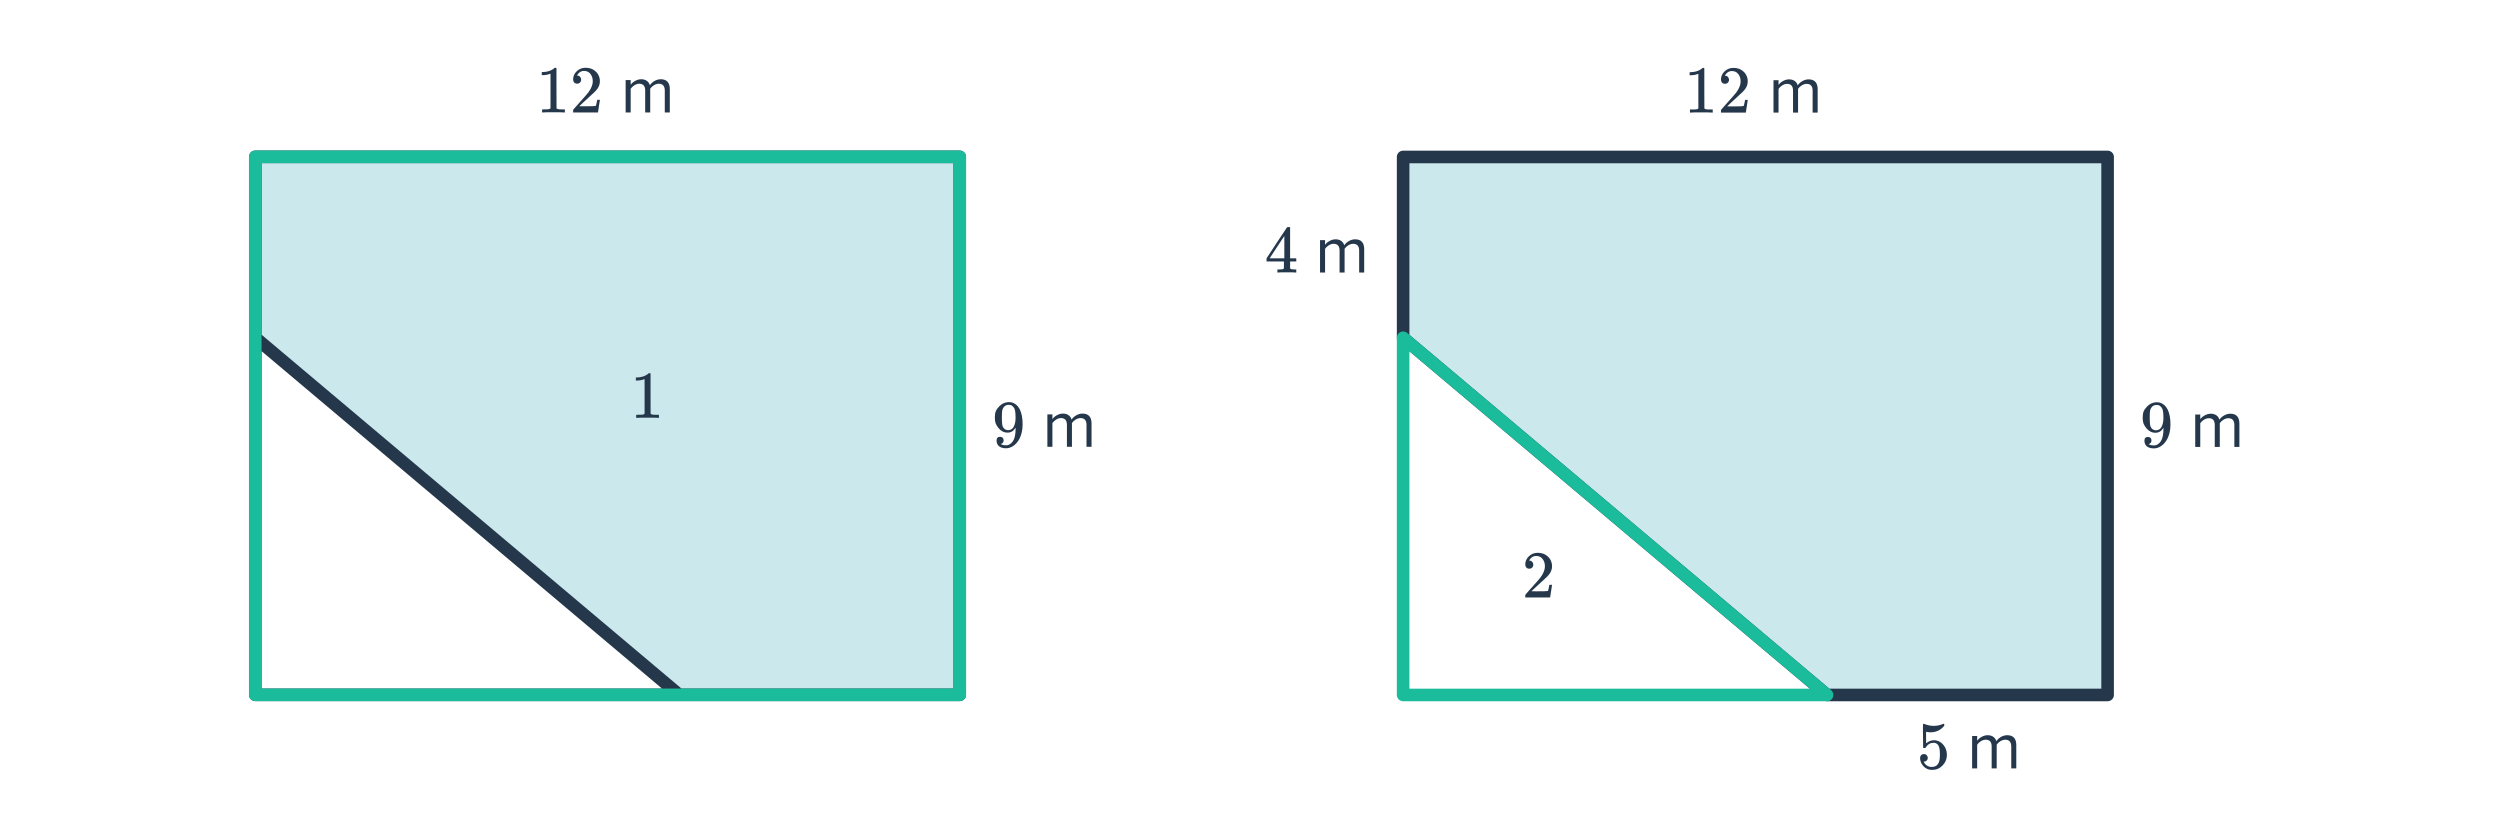 <svg width="596" height="200" viewBox="0 0 596 200" fill="none" xmlns="http://www.w3.org/2000/svg">
<path d="M502.452 37.418H334.505V80.521L435.567 165.676H502.452V37.418Z" fill="#CBE8EC"/>
<path fill-rule="evenodd" clip-rule="evenodd" d="M502.452 37.418H334.505V80.521L435.567 165.676H502.452V37.418Z" fill="#CBE8EC" stroke="#25374B" stroke-width="3" stroke-linejoin="round"/>
<path d="M364.581 135.578C364.283 135.578 364.048 135.482 363.877 135.29C363.707 135.098 363.621 134.864 363.621 134.586C363.621 133.818 363.909 133.162 364.485 132.618C365.072 132.064 365.771 131.786 366.581 131.786C367.499 131.786 368.256 132.037 368.853 132.538C369.461 133.029 369.835 133.674 369.973 134.474C369.995 134.666 370.005 134.842 370.005 135.002C370.005 135.621 369.819 136.202 369.445 136.746C369.147 137.194 368.544 137.808 367.637 138.586C367.253 138.917 366.72 139.408 366.037 140.058L365.093 140.954L366.309 140.97C367.984 140.97 368.875 140.944 368.981 140.89C369.024 140.88 369.077 140.768 369.141 140.554C369.184 140.437 369.259 140.074 369.365 139.466V139.418H370.005V139.466L369.557 142.394V142.442H363.621V142.138C363.621 141.925 363.632 141.802 363.653 141.77C363.664 141.76 364.112 141.253 364.997 140.25C366.16 138.96 366.907 138.106 367.237 137.69C367.952 136.72 368.309 135.829 368.309 135.018C368.309 134.314 368.123 133.728 367.749 133.258C367.387 132.778 366.875 132.538 366.213 132.538C365.595 132.538 365.093 132.816 364.709 133.37C364.688 133.413 364.656 133.472 364.613 133.546C364.581 133.6 364.565 133.632 364.565 133.642C364.565 133.653 364.592 133.658 364.645 133.658C364.912 133.658 365.125 133.754 365.285 133.946C365.456 134.138 365.541 134.362 365.541 134.618C365.541 134.885 365.451 135.114 365.269 135.306C365.099 135.488 364.869 135.578 364.581 135.578Z" fill="#25374B"/>
<path d="M334.505 80.52L435.567 165.675H334.505V80.52Z" stroke="#1ABC9C" stroke-width="3" stroke-linejoin="round"/>
<path d="M408.134 26.84C407.952 26.808 407.104 26.792 405.59 26.792C404.096 26.792 403.259 26.808 403.078 26.84H402.886V26.104H403.302C403.92 26.104 404.32 26.088 404.502 26.056C404.587 26.045 404.715 25.981 404.886 25.864V17.592C404.864 17.592 404.822 17.608 404.758 17.64C404.267 17.832 403.718 17.933 403.11 17.944H402.806V17.208H403.11C404.006 17.176 404.752 16.973 405.35 16.6C405.542 16.493 405.707 16.37 405.846 16.232C405.867 16.2 405.931 16.184 406.038 16.184C406.144 16.184 406.235 16.216 406.31 16.28V21.064L406.326 25.864C406.486 26.024 406.832 26.104 407.366 26.104H407.894H408.31V26.84H408.134ZM411.238 19.976C410.939 19.976 410.704 19.88 410.534 19.688C410.363 19.496 410.278 19.261 410.278 18.984C410.278 18.216 410.566 17.56 411.142 17.016C411.728 16.461 412.427 16.184 413.238 16.184C414.155 16.184 414.912 16.434 415.51 16.936C416.118 17.427 416.491 18.072 416.63 18.872C416.651 19.064 416.662 19.24 416.662 19.4C416.662 20.018 416.475 20.6 416.102 21.144C415.803 21.592 415.2 22.205 414.294 22.984C413.91 23.314 413.376 23.805 412.694 24.456L411.75 25.352L412.966 25.368C414.64 25.368 415.531 25.341 415.638 25.288C415.68 25.277 415.734 25.165 415.798 24.952C415.84 24.834 415.915 24.472 416.022 23.864V23.816H416.662V23.864L416.214 26.792V26.84H410.278V26.536C410.278 26.323 410.288 26.2 410.31 26.168C410.32 26.157 410.768 25.651 411.654 24.648C412.816 23.357 413.563 22.504 413.894 22.088C414.608 21.117 414.966 20.227 414.966 19.416C414.966 18.712 414.779 18.125 414.406 17.656C414.043 17.176 413.531 16.936 412.87 16.936C412.251 16.936 411.75 17.213 411.366 17.768C411.344 17.811 411.312 17.869 411.27 17.944C411.238 17.997 411.222 18.029 411.222 18.04C411.222 18.05 411.248 18.056 411.302 18.056C411.568 18.056 411.782 18.152 411.942 18.344C412.112 18.536 412.198 18.76 412.198 19.016C412.198 19.282 412.107 19.512 411.926 19.704C411.755 19.885 411.526 19.976 411.238 19.976ZM433.331 26.84V21.256C433.331 19.704 432.579 18.92 431.171 18.92C430.051 18.92 429.011 19.656 428.579 20.36C428.355 19.56 427.683 18.92 426.499 18.92C425.363 18.92 424.323 19.736 424.003 20.232V19.112H422.803V26.84H424.003V21.192C424.419 20.568 425.251 19.992 426.035 19.992C427.043 19.992 427.459 20.616 427.459 21.592V26.84H428.659V21.176C429.059 20.568 429.907 19.992 430.707 19.992C431.699 19.992 432.131 20.616 432.131 21.592V26.84H433.331Z" fill="#25374B"/>
<path d="M512.911 105.011C512.911 105.235 512.852 105.422 512.735 105.571C512.628 105.72 512.484 105.811 512.303 105.843L512.239 105.859C512.239 105.87 512.276 105.902 512.351 105.955C512.425 105.998 512.484 106.024 512.527 106.035C512.772 106.142 513.076 106.195 513.439 106.195C513.641 106.195 513.78 106.184 513.855 106.163C514.367 106.035 514.799 105.704 515.151 105.171C515.567 104.574 515.775 103.539 515.775 102.067V101.955L515.695 102.083C515.257 102.808 514.644 103.171 513.855 103.171C513.001 103.171 512.276 102.803 511.679 102.067C511.369 101.683 511.145 101.31 511.007 100.947C510.879 100.584 510.815 100.126 510.815 99.571C510.815 98.952 510.895 98.445 511.055 98.051C511.225 97.656 511.513 97.256 511.919 96.851C512.473 96.296 513.135 95.981 513.903 95.907L513.951 95.891C513.983 95.891 514.009 95.891 514.031 95.891C514.052 95.891 514.084 95.896 514.127 95.907C514.18 95.907 514.223 95.907 514.255 95.907C514.479 95.907 514.633 95.918 514.719 95.939C515.583 96.131 516.26 96.68 516.751 97.587C517.209 98.515 517.439 99.72 517.439 101.203C517.439 102.696 517.119 103.96 516.479 104.995C516.105 105.592 515.652 106.062 515.119 106.403C514.596 106.734 514.047 106.899 513.471 106.899C512.799 106.899 512.255 106.744 511.839 106.435C511.433 106.115 511.231 105.656 511.231 105.059C511.231 104.462 511.513 104.163 512.079 104.163C512.324 104.163 512.521 104.238 512.671 104.387C512.831 104.536 512.911 104.744 512.911 105.011ZM514.527 96.579C514.42 96.558 514.271 96.547 514.079 96.547C513.673 96.547 513.327 96.691 513.039 96.979C512.815 97.213 512.665 97.496 512.591 97.827C512.527 98.147 512.495 98.701 512.495 99.491C512.495 100.216 512.521 100.792 512.575 101.219C512.628 101.624 512.783 101.955 513.039 102.211C513.305 102.456 513.641 102.579 514.047 102.579H514.111C514.687 102.526 515.103 102.227 515.359 101.683C515.625 101.128 515.759 100.456 515.759 99.667C515.759 98.835 515.716 98.237 515.631 97.875C515.577 97.566 515.444 97.288 515.231 97.043C515.028 96.797 514.793 96.643 514.527 96.579ZM533.871 106.547V100.963C533.871 99.411 533.119 98.627 531.711 98.627C530.591 98.627 529.551 99.363 529.119 100.067C528.895 99.267 528.223 98.627 527.039 98.627C525.903 98.627 524.863 99.443 524.543 99.939V98.819H523.343V106.547H524.543V100.899C524.959 100.275 525.791 99.699 526.575 99.699C527.583 99.699 527.999 100.323 527.999 101.299V106.547H529.199V100.883C529.599 100.275 530.447 99.699 531.247 99.699C532.239 99.699 532.671 100.323 532.671 101.299V106.547H533.871Z" fill="#25374B"/>
<path d="M458.667 179.767C458.923 179.767 459.136 179.858 459.307 180.039C459.488 180.21 459.579 180.429 459.579 180.695C459.579 180.941 459.488 181.149 459.307 181.319C459.126 181.49 458.923 181.575 458.699 181.575H458.587L458.635 181.655C458.795 181.997 459.04 182.279 459.371 182.503C459.702 182.727 460.091 182.839 460.539 182.839C461.296 182.839 461.84 182.519 462.171 181.879C462.374 181.485 462.475 180.802 462.475 179.831C462.475 178.733 462.331 177.991 462.043 177.607C461.766 177.255 461.424 177.079 461.019 177.079C460.187 177.079 459.558 177.442 459.131 178.167C459.088 178.242 459.046 178.29 459.003 178.311C458.971 178.322 458.896 178.327 458.779 178.327C458.598 178.327 458.496 178.295 458.475 178.231C458.454 178.189 458.443 177.255 458.443 175.431C458.443 175.111 458.438 174.733 458.427 174.295C458.427 173.858 458.427 173.581 458.427 173.463C458.427 172.866 458.459 172.567 458.523 172.567C458.544 172.546 458.566 172.535 458.587 172.535L458.875 172.631C459.568 172.909 460.278 173.047 461.003 173.047C461.76 173.047 462.486 172.898 463.179 172.599C463.264 172.557 463.334 172.535 463.387 172.535C463.472 172.535 463.515 172.631 463.515 172.823V173.031C462.651 174.066 461.558 174.583 460.235 174.583C459.904 174.583 459.606 174.551 459.339 174.487L459.179 174.455V177.207C459.787 176.717 460.411 176.471 461.051 176.471C461.254 176.471 461.472 176.498 461.707 176.551C462.422 176.733 463.003 177.138 463.451 177.767C463.91 178.397 464.139 179.133 464.139 179.975C464.139 180.946 463.798 181.783 463.115 182.487C462.443 183.191 461.611 183.543 460.619 183.543C459.947 183.543 459.376 183.357 458.907 182.983C458.704 182.855 458.528 182.679 458.379 182.455C458.059 182.071 457.856 181.597 457.771 181.031C457.771 180.999 457.766 180.951 457.755 180.887C457.755 180.813 457.755 180.759 457.755 180.727C457.755 180.429 457.84 180.194 458.011 180.023C458.182 179.853 458.4 179.767 458.667 179.767ZM480.683 183.191V177.607C480.683 176.055 479.931 175.271 478.523 175.271C477.403 175.271 476.363 176.007 475.931 176.711C475.707 175.911 475.035 175.271 473.851 175.271C472.715 175.271 471.675 176.087 471.355 176.583V175.463H470.155V183.191H471.355V177.543C471.771 176.919 472.603 176.343 473.387 176.343C474.395 176.343 474.811 176.967 474.811 177.943V183.191H476.011V177.527C476.411 176.919 477.259 176.343 478.059 176.343C479.051 176.343 479.483 176.967 479.483 177.943V183.191H480.683Z" fill="#25374B"/>
<path d="M308.888 64.969C308.739 64.937 308.051 64.921 306.824 64.921C305.544 64.921 304.829 64.937 304.68 64.969H304.536V64.233H305.032C305.491 64.222 305.773 64.195 305.88 64.153C305.965 64.131 306.029 64.078 306.072 63.993C306.083 63.971 306.088 63.683 306.088 63.129V62.329H301.944V61.593L304.36 57.897C305.992 55.422 306.819 54.179 306.84 54.169C306.861 54.147 306.973 54.137 307.176 54.137H307.464L307.56 54.233V61.593H309.032V62.329H307.56V63.145C307.56 63.582 307.56 63.838 307.56 63.913C307.571 63.987 307.603 64.051 307.656 64.105C307.741 64.179 308.045 64.222 308.568 64.233H309.032V64.969H308.888ZM306.184 61.593V56.249L302.68 61.577L304.424 61.593H306.184ZM325.224 64.969V59.385C325.224 57.833 324.472 57.049 323.064 57.049C321.944 57.049 320.904 57.785 320.472 58.489C320.248 57.689 319.576 57.049 318.392 57.049C317.256 57.049 316.216 57.865 315.896 58.361V57.241H314.696V64.969H315.896V59.321C316.312 58.697 317.144 58.121 317.928 58.121C318.936 58.121 319.352 58.745 319.352 59.721V64.969H320.552V59.305C320.952 58.697 321.8 58.121 322.6 58.121C323.592 58.121 324.024 58.745 324.024 59.721V64.969H325.224Z" fill="#25374B"/>
<path d="M228.805 37.387H60.857V80.49L161.92 165.644H228.805V37.387Z" fill="#CBE8EC"/>
<path d="M134.486 26.809C134.305 26.777 133.457 26.761 131.942 26.761C130.449 26.761 129.611 26.777 129.43 26.809H129.238V26.073H129.654C130.273 26.073 130.673 26.057 130.854 26.025C130.939 26.014 131.067 25.95 131.238 25.833V17.561C131.217 17.561 131.174 17.577 131.11 17.609C130.619 17.801 130.07 17.902 129.462 17.913H129.158V17.177H129.462C130.358 17.145 131.105 16.942 131.702 16.569C131.894 16.462 132.059 16.339 132.198 16.201C132.219 16.169 132.283 16.153 132.39 16.153C132.497 16.153 132.587 16.185 132.662 16.249V21.033L132.678 25.833C132.838 25.993 133.185 26.073 133.718 26.073H134.246H134.662V26.809H134.486ZM137.59 19.945C137.291 19.945 137.057 19.849 136.886 19.657C136.715 19.465 136.63 19.23 136.63 18.953C136.63 18.185 136.918 17.529 137.494 16.985C138.081 16.43 138.779 16.153 139.59 16.153C140.507 16.153 141.265 16.403 141.862 16.905C142.47 17.395 142.843 18.041 142.982 18.841C143.003 19.033 143.014 19.209 143.014 19.369C143.014 19.987 142.827 20.569 142.454 21.113C142.155 21.561 141.553 22.174 140.646 22.953C140.262 23.283 139.729 23.774 139.046 24.425L138.102 25.321L139.318 25.337C140.993 25.337 141.883 25.31 141.99 25.257C142.033 25.246 142.086 25.134 142.15 24.921C142.193 24.803 142.267 24.441 142.374 23.833V23.785H143.014V23.833L142.566 26.761V26.809H136.63V26.505C136.63 26.291 136.641 26.169 136.662 26.137C136.673 26.126 137.121 25.619 138.006 24.617C139.169 23.326 139.915 22.473 140.246 22.057C140.961 21.086 141.318 20.195 141.318 19.385C141.318 18.681 141.131 18.094 140.758 17.625C140.395 17.145 139.883 16.905 139.222 16.905C138.603 16.905 138.102 17.182 137.718 17.737C137.697 17.779 137.665 17.838 137.622 17.913C137.59 17.966 137.574 17.998 137.574 18.009C137.574 18.019 137.601 18.025 137.654 18.025C137.921 18.025 138.134 18.121 138.294 18.313C138.465 18.505 138.55 18.729 138.55 18.985C138.55 19.251 138.459 19.481 138.278 19.673C138.107 19.854 137.878 19.945 137.59 19.945ZM159.683 26.809V21.225C159.683 19.673 158.931 18.889 157.523 18.889C156.403 18.889 155.363 19.625 154.931 20.329C154.707 19.529 154.035 18.889 152.851 18.889C151.715 18.889 150.675 19.705 150.355 20.201V19.081H149.155V26.809H150.355V21.161C150.771 20.537 151.603 19.961 152.387 19.961C153.395 19.961 153.811 20.585 153.811 21.561V26.809H155.011V21.145C155.411 20.537 156.259 19.961 157.059 19.961C158.051 19.961 158.483 20.585 158.483 21.561V26.809H159.683Z" fill="#25374B"/>
<path d="M239.263 104.98C239.263 105.204 239.204 105.39 239.087 105.54C238.98 105.689 238.836 105.78 238.655 105.812L238.591 105.828C238.591 105.838 238.628 105.87 238.703 105.924C238.778 105.966 238.836 105.993 238.879 106.004C239.124 106.11 239.428 106.164 239.791 106.164C239.994 106.164 240.132 106.153 240.207 106.132C240.719 106.004 241.151 105.673 241.503 105.14C241.919 104.542 242.127 103.508 242.127 102.036V101.924L242.047 102.052C241.61 102.777 240.996 103.14 240.207 103.14C239.354 103.14 238.628 102.772 238.031 102.036C237.722 101.652 237.498 101.278 237.359 100.916C237.231 100.553 237.167 100.094 237.167 99.54C237.167 98.921 237.247 98.414 237.407 98.02C237.578 97.625 237.866 97.225 238.271 96.82C238.826 96.265 239.487 95.95 240.255 95.876L240.303 95.86C240.335 95.86 240.362 95.86 240.383 95.86C240.404 95.86 240.436 95.865 240.479 95.876C240.532 95.876 240.575 95.876 240.607 95.876C240.831 95.876 240.986 95.886 241.071 95.908C241.935 96.1 242.612 96.649 243.103 97.556C243.562 98.484 243.791 99.689 243.791 101.172C243.791 102.665 243.471 103.929 242.831 104.964C242.458 105.561 242.004 106.03 241.471 106.372C240.948 106.702 240.399 106.868 239.823 106.868C239.151 106.868 238.607 106.713 238.191 106.404C237.786 106.084 237.583 105.625 237.583 105.028C237.583 104.43 237.866 104.132 238.431 104.132C238.676 104.132 238.874 104.206 239.023 104.356C239.183 104.505 239.263 104.713 239.263 104.98ZM240.879 96.548C240.772 96.526 240.623 96.516 240.431 96.516C240.026 96.516 239.679 96.66 239.391 96.948C239.167 97.182 239.018 97.465 238.943 97.796C238.879 98.116 238.847 98.67 238.847 99.46C238.847 100.185 238.874 100.761 238.927 101.188C238.98 101.593 239.135 101.924 239.391 102.18C239.658 102.425 239.994 102.548 240.399 102.548H240.463C241.039 102.494 241.455 102.196 241.711 101.652C241.978 101.097 242.111 100.425 242.111 99.636C242.111 98.804 242.068 98.206 241.983 97.844C241.93 97.534 241.796 97.257 241.583 97.012C241.38 96.766 241.146 96.612 240.879 96.548ZM260.223 106.516V100.932C260.223 99.38 259.471 98.596 258.063 98.596C256.943 98.596 255.903 99.332 255.471 100.036C255.247 99.236 254.575 98.596 253.391 98.596C252.255 98.596 251.215 99.412 250.895 99.908V98.788H249.695V106.516H250.895V100.868C251.311 100.244 252.143 99.668 252.927 99.668C253.935 99.668 254.351 100.292 254.351 101.268V106.516H255.551V100.852C255.951 100.244 256.799 99.668 257.599 99.668C258.591 99.668 259.023 100.292 259.023 101.268V106.516H260.223Z" fill="#25374B"/>
<path d="M156.916 99.617C156.734 99.585 155.886 99.569 154.372 99.569C152.878 99.569 152.041 99.585 151.86 99.617H151.668V98.881H152.084C152.702 98.881 153.102 98.865 153.284 98.833C153.369 98.823 153.497 98.758 153.668 98.641V90.369C153.646 90.369 153.604 90.385 153.54 90.417C153.049 90.609 152.5 90.71 151.892 90.721H151.588V89.985H151.892C152.788 89.953 153.534 89.751 154.132 89.377C154.324 89.27 154.489 89.148 154.628 89.009C154.649 88.977 154.713 88.961 154.82 88.961C154.926 88.961 155.017 88.993 155.092 89.057V93.841L155.108 98.641C155.268 98.801 155.614 98.881 156.148 98.881H156.676H157.092V99.617H156.916Z" fill="#25374B"/>
<path d="M161.92 165.644H228.805V37.387H60.857V80.49M161.92 165.644H60.857V80.49M161.92 165.644L111.389 123.067L60.857 80.49" stroke="#25374B" stroke-width="3" stroke-linejoin="round"/>
<path d="M228.805 37.387H60.857V80.49V165.644H161.92H228.805V37.387Z" stroke="#1ABC9C" stroke-width="3" stroke-linejoin="round"/>
</svg>

